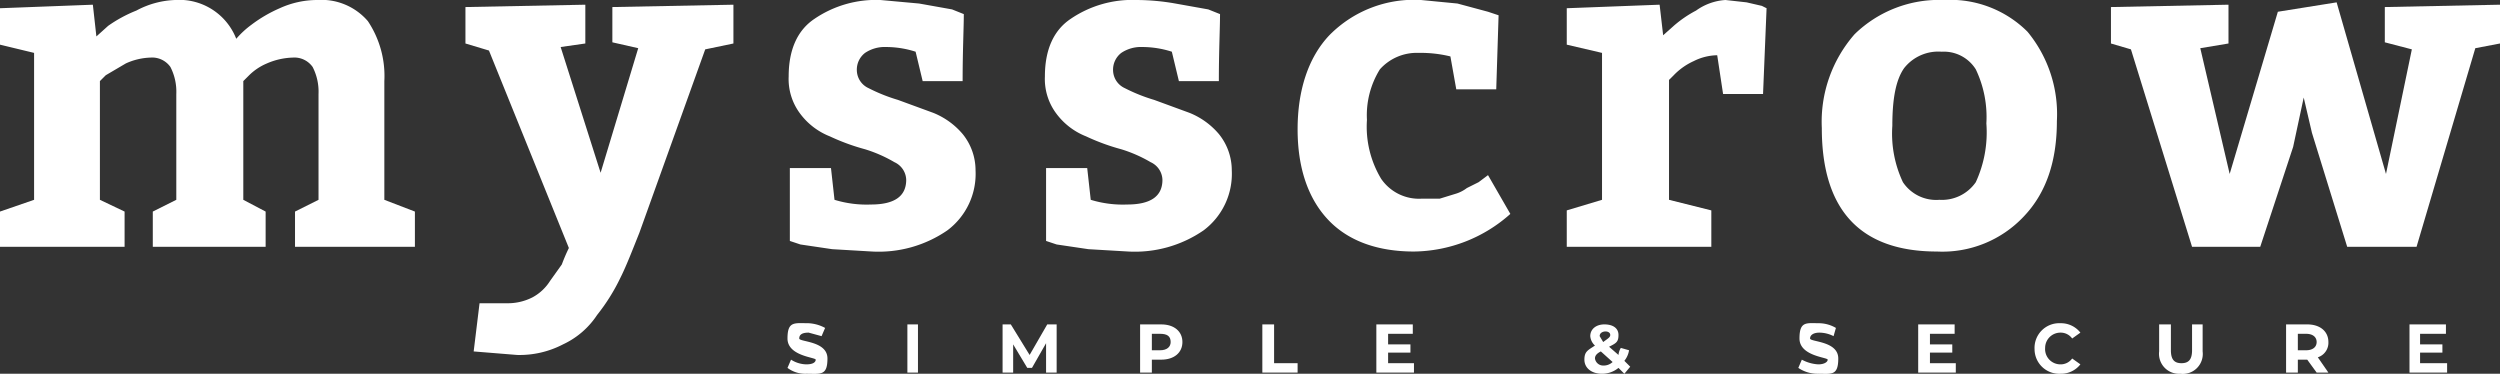 <svg xmlns="http://www.w3.org/2000/svg" viewBox="0 0 212.7 31.8"><rect x="0" y="0" width="212.7" height="31.8" fill="#333333" stroke="none"/><defs><style>.cls-1{fill:#fff;}</style></defs><title>Asset 2</title><g id="Layer_2" data-name="Layer 2"><g id="Layer_1-2" data-name="Layer 1"><path class="cls-1" d="M32.7,6.9V17l2.6,1v3H25.1V18l2-1V8a4.6,4.6,0,0,0-.5-2.3,1.9,1.9,0,0,0-1.7-.8,5.9,5.9,0,0,0-2.2.5,4.8,4.8,0,0,0-1.5,1l-.5.5V17l1.9,1v3H13V18l2-1V8a4.6,4.6,0,0,0-.5-2.3,1.9,1.9,0,0,0-1.7-.8,5.4,5.4,0,0,0-2.1.5L9,6.4l-.5.5V17l2.1,1v3H0V18l2.9-1V4.5L0,3.8V.7L7.9.4l.3,2.7,1-.9A11.6,11.6,0,0,1,11.6.9,7.5,7.5,0,0,1,14.9,0a5.2,5.2,0,0,1,5.2,3.3,7.7,7.7,0,0,1,1.3-1.2A11.7,11.7,0,0,1,23.8.7,7.7,7.7,0,0,1,27,0a5.2,5.2,0,0,1,4.3,1.8A8.4,8.4,0,0,1,32.7,6.9Z"/><path class="cls-1" d="M48.4,21.1,41.6,4.3l-2-.6V.6L49.8.4V3.7L47.7,4l3.4,10.7L54.3,4.1l-2.2-.5V.6L62.4.4V3.7L60,4.2,54.4,19.8c-.6,1.5-1.1,2.8-1.6,3.8a16.6,16.6,0,0,1-2,3.2,7,7,0,0,1-2.9,2.5,8,8,0,0,1-3.9.9l-3.7-.3.5-4.1h2.5a4.6,4.6,0,0,0,2-.5,4,4,0,0,0,1.5-1.4l1-1.4A14.7,14.7,0,0,1,48.4,21.1Z"/><path class="cls-1" d="M70.7,14.3,71,17a9.3,9.3,0,0,0,3.1.4q3,0,3-2.1a1.7,1.7,0,0,0-1-1.5,11.7,11.7,0,0,0-2.5-1.1,18.2,18.2,0,0,1-3-1.1,5.8,5.8,0,0,1-2.5-1.9,4.9,4.9,0,0,1-1-3.2c0-2.2.7-3.9,2.2-4.9A9.3,9.3,0,0,1,74.9,0l3.3.3L81,.8l1,.4c0,1.2-.1,3.1-.1,5.7H78.5l-.6-2.5A8.2,8.2,0,0,0,75.4,4a3,3,0,0,0-1.8.5A1.8,1.8,0,0,0,72.9,6a1.7,1.7,0,0,0,1,1.5,14.5,14.5,0,0,0,2.5,1l3,1.1a6.4,6.4,0,0,1,2.5,1.8A4.9,4.9,0,0,1,83,14.5a6,6,0,0,1-2.4,5.1,10.3,10.3,0,0,1-6.4,1.8l-3.4-.2-2.7-.4-.9-.3V14.3Z"/><path class="cls-1" d="M92.5,14.3l.3,2.7a9.3,9.3,0,0,0,3.1.4q3,0,3-2.1a1.7,1.7,0,0,0-1-1.5,11.7,11.7,0,0,0-2.5-1.1,18.2,18.2,0,0,1-3-1.1,5.8,5.8,0,0,1-2.5-1.9,4.9,4.9,0,0,1-1-3.2c0-2.2.7-3.9,2.2-4.9A9.3,9.3,0,0,1,96.7,0a19.3,19.3,0,0,1,3.3.3l2.8.5,1,.4c0,1.2-.1,3.1-.1,5.7h-3.4l-.6-2.5A8.2,8.2,0,0,0,97.2,4a3,3,0,0,0-1.8.5A1.8,1.8,0,0,0,94.7,6a1.7,1.7,0,0,0,1,1.5,14.5,14.5,0,0,0,2.5,1l3,1.1a6.4,6.4,0,0,1,2.5,1.8,4.9,4.9,0,0,1,1.1,3.1,6,6,0,0,1-2.4,5.1A10.3,10.3,0,0,1,96,21.4l-3.4-.2-2.7-.4-.9-.3V14.3Z"/><path class="cls-1" d="M126.6,14.9l1.9,3.3a12.5,12.5,0,0,1-8.2,3.2c-3.1,0-5.6-.9-7.3-2.7s-2.6-4.4-2.6-7.7.9-6.1,2.7-8a10.1,10.1,0,0,1,7.8-3l3.1.3,2.6.7.9.3-.2,6.3h-3.4l-.5-2.8a10.6,10.6,0,0,0-2.7-.3,4.2,4.2,0,0,0-3.3,1.4,7.4,7.4,0,0,0-1.1,4.3,8.6,8.6,0,0,0,1.2,5,3.9,3.9,0,0,0,3.5,1.7h1.5l1.3-.4a3,3,0,0,0,1-.5l1-.5Z"/><path class="cls-1" d="M133.3.7l7.9-.3.3,2.6.9-.8A9.8,9.8,0,0,1,144.3.9a4.8,4.8,0,0,1,2.5-.9l1.8.2,1.3.3.4.2L150,8h-3.4l-.5-3.3a4.6,4.6,0,0,0-2,.5,5.5,5.5,0,0,0-1.6,1.1l-.5.5V17l3.6.9V21H133.3V17.9l3-.9V4.5l-3-.7V.7Z"/><path class="cls-1" d="M165.4,0a9.3,9.3,0,0,1,7.1,2.7,11,11,0,0,1,2.5,7.6c0,3.4-.9,6.1-2.8,8.1a9.5,9.5,0,0,1-7.4,3c-6.5,0-9.8-3.5-9.8-10.5a11.3,11.3,0,0,1,2.8-8A10.3,10.3,0,0,1,165.4,0Zm-.2,4.4A3.7,3.7,0,0,0,162,5.8c-.7,1-1,2.6-1,4.9a9.7,9.7,0,0,0,.9,4.8A3.4,3.4,0,0,0,165,17a3.5,3.5,0,0,0,3.1-1.5,10.1,10.1,0,0,0,.9-5,9.4,9.4,0,0,0-.9-4.6A3.2,3.2,0,0,0,165.2,4.4Z"/><path class="cls-1" d="M198.8.2,203,14.8l2.2-10.6-2.3-.6V.6l9.8-.2V3.7l-2.1.4-5,16.9h-5.9l-3-9.7-.7-3-.9,4.2L192.3,21h-5.8L181.3,4.2l-1.7-.5V.6l10-.2V3.7l-2.4.4,2.5,10.7L193.8,1Z"/><path class="cls-1" d="M67,31.3l.3-.7a2.5,2.5,0,0,0,1.3.4c.6,0,.8-.2.8-.4S67,30.3,67,28.8s.6-1.3,1.8-1.3a3.3,3.3,0,0,1,1.4.4l-.3.7-1.1-.3c-.6,0-.8.2-.8.5s2.4.2,2.4,1.7-.6,1.3-1.8,1.3A2.5,2.5,0,0,1,67,31.3Z"/><path class="cls-1" d="M77.2,27.6h.9v4.1h-.9Z"/><path class="cls-1" d="M89,31.7V29.2l-1.2,2.1h-.4l-1.2-2v2.4h-.9V27.6H86l1.6,2.6,1.5-2.6h.8v4.1Z"/><path class="cls-1" d="M100.6,29.1c0,.9-.7,1.5-1.8,1.5H98v1.1H97V27.6h1.8C99.9,27.6,100.6,28.2,100.6,29.1Zm-1,0c0-.5-.3-.7-.9-.7H98v1.4h.7C99.3,29.8,99.6,29.5,99.6,29.1Z"/><path class="cls-1" d="M107.4,27.6h1v3.3h2v.8h-3V27.6Z"/><path class="cls-1" d="M120.3,30.9v.8h-3.2V27.6h3.1v.8h-2.1v.9H120V30h-1.9v.9Z"/><path class="cls-1" d="M138.2,31.8l-.5-.5a2.2,2.2,0,0,1-1.4.5c-.9,0-1.5-.5-1.5-1.2s.3-.8.9-1.2a1.2,1.2,0,0,1-.4-.8c0-.6.5-1,1.2-1s1.2.3,1.2.9-.2.7-.8,1l.8.7a1.4,1.4,0,0,1,.2-.6l.7.2a1.9,1.9,0,0,1-.4.9l.5.5Zm-1-1-1-.9c-.4.2-.5.4-.5.6a.7.7,0,0,0,.7.6A1.1,1.1,0,0,0,137.2,30.8Zm-1.1-2.2.3.5c.4-.3.6-.4.6-.6s-.2-.3-.4-.3S136.1,28.3,136.1,28.6Z"/><path class="cls-1" d="M153,31.3l.3-.7a3.3,3.3,0,0,0,1.4.4c.5,0,.8-.2.8-.4s-2.4-.3-2.4-1.8.6-1.3,1.7-1.3a2.9,2.9,0,0,1,1.4.4l-.2.7a2.7,2.7,0,0,0-1.2-.3c-.5,0-.8.2-.8.5s2.4.2,2.4,1.7-.6,1.3-1.7,1.3A2.9,2.9,0,0,1,153,31.3Z"/><path class="cls-1" d="M166.4,30.9v.8h-3.2V27.6h3.1v.8h-2.1v.9h1.9V30h-1.9v.9Z"/><path class="cls-1" d="M173.1,29.7a2.1,2.1,0,0,1,2.2-2.2,2.1,2.1,0,0,1,1.7.8l-.7.5a1.2,1.2,0,0,0-1-.5,1.3,1.3,0,0,0-1.3,1.3,1.3,1.3,0,0,0,1.3,1.4,1.2,1.2,0,0,0,1-.5l.7.5a2.1,2.1,0,0,1-1.7.8A2.1,2.1,0,0,1,173.1,29.7Z"/><path class="cls-1" d="M183.7,29.9V27.6h1v2.2c0,.8.3,1.1.9,1.1s.9-.3.9-1.1V27.6h.9v2.3a1.7,1.7,0,0,1-1.9,1.9A1.7,1.7,0,0,1,183.7,29.9Z"/><path class="cls-1" d="M197.1,31.7l-.8-1.1h-.8v1.1h-1V27.6h1.8c1.1,0,1.8.6,1.8,1.5a1.3,1.3,0,0,1-.9,1.3l.9,1.3Zm-.9-3.3h-.7v1.4h.7c.6,0,.9-.3.9-.7S196.8,28.4,196.2,28.4Z"/><path class="cls-1" d="M208.2,30.9v.8H205V27.6h3.1v.8h-2.2v.9h1.9V30h-1.9v.9Z"/></g></g></svg>